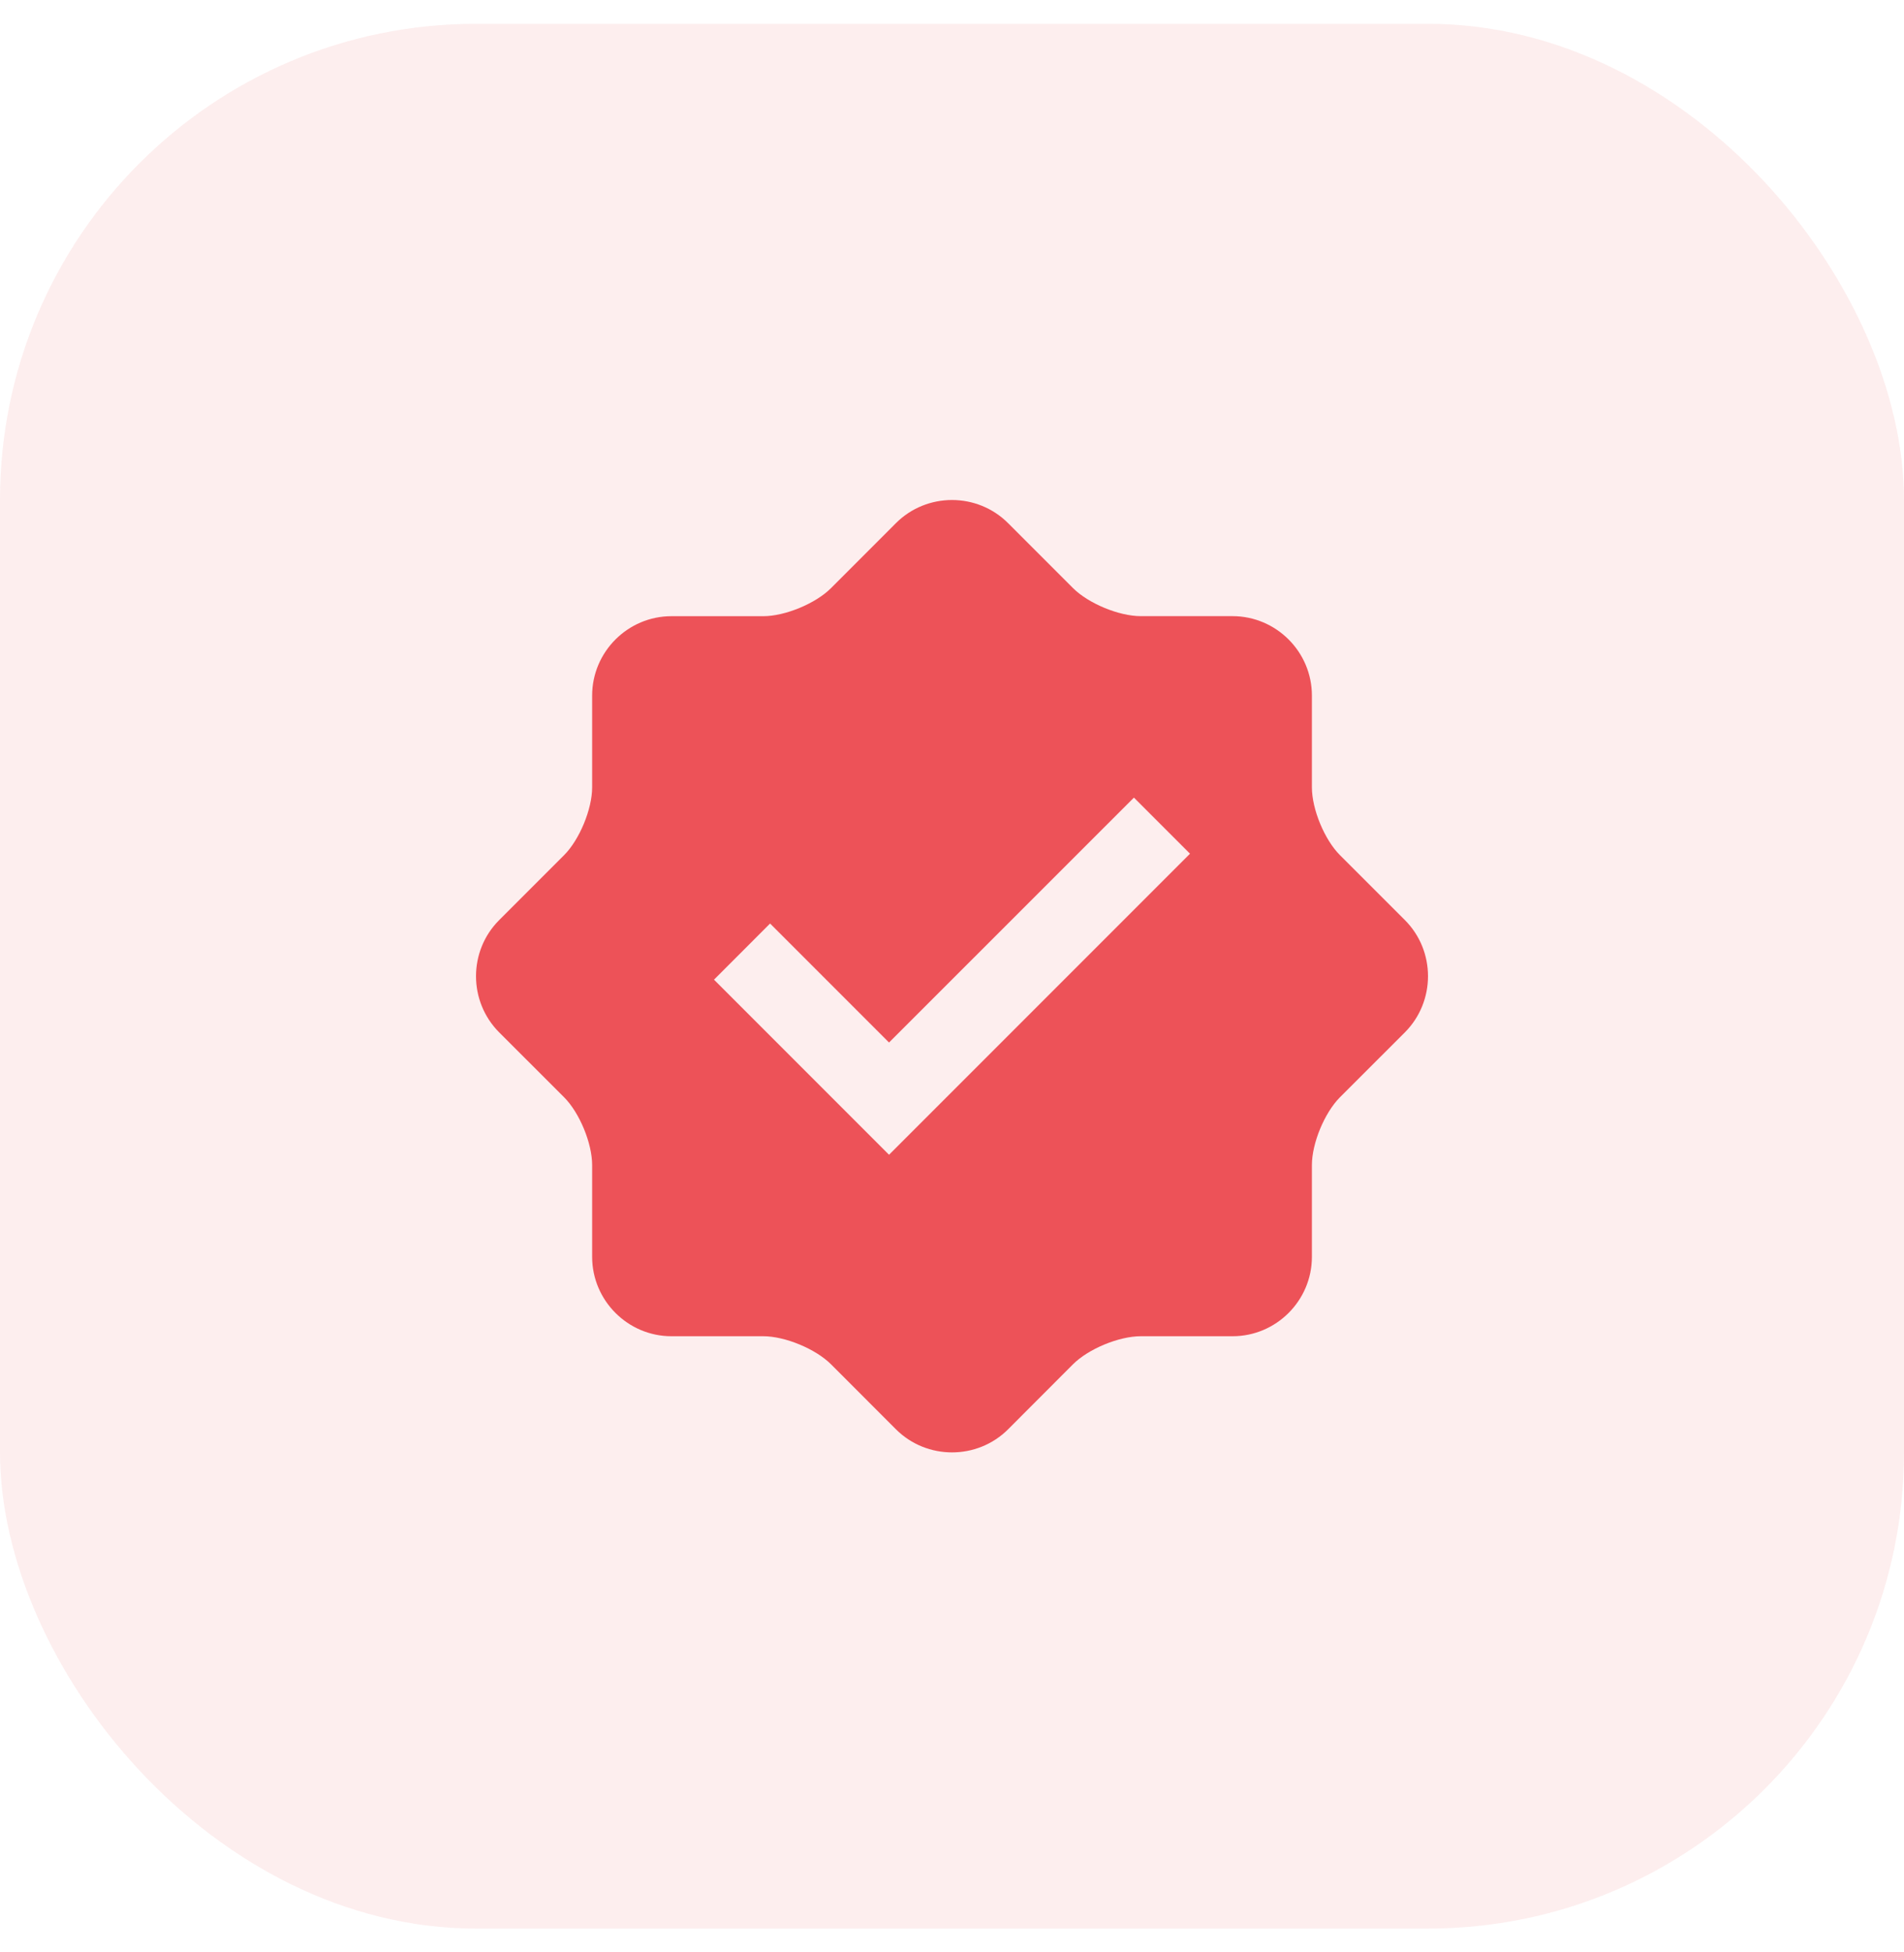 <?xml version="1.0"?>
<svg xmlns="http://www.w3.org/2000/svg" width="40" height="41" viewBox="0 0 40 41" fill="none">
  <g clip-path="url(#clip0_6465_497)">
    <rect opacity=".1" y=".5" width="40" height="40" rx="10" fill="#ED5258"/>
    <g clip-path="url(#clip1_6465_497)">
      <path d="M29.514 19.321L28.15 17.958C27.826 17.634 27.561 16.994 27.561 16.535V14.607C27.561 13.689 26.812 12.94 25.894 12.939H23.965C23.507 12.939 22.866 12.673 22.542 12.35L21.178 10.986C20.53 10.338 19.47 10.338 18.822 10.986L17.458 12.351C17.134 12.675 16.492 12.94 16.035 12.94H14.106C13.19 12.94 12.44 13.689 12.44 14.607V16.535C12.44 16.992 12.174 17.634 11.851 17.958L10.487 19.322C9.838 19.97 9.838 21.03 10.487 21.68L11.851 23.043C12.175 23.367 12.44 24.009 12.44 24.466V26.394C12.44 27.311 13.19 28.061 14.106 28.061H16.035C16.494 28.061 17.134 28.327 17.458 28.65L18.822 30.015C19.47 30.662 20.531 30.662 21.179 30.015L22.542 28.65C22.866 28.326 23.507 28.061 23.965 28.061H25.894C26.812 28.061 27.561 27.311 27.561 26.394V24.466C27.561 24.007 27.827 23.367 28.15 23.043L29.514 21.68C30.162 21.03 30.162 19.969 29.514 19.321ZM18.677 24.25L15 20.573L16.178 19.394L18.677 21.893L23.822 16.75L25 17.928L18.677 24.25Z" fill="#ED5258"/>
    </g>
  </g>
  <defs>
    <clipPath id="clip0_6465_497">
      <path fill="#fff" transform="translate(0 .5)" d="M0 0H40V40H0z"/>
    </clipPath>
    <clipPath id="clip1_6465_497">
      <path fill="#fff" transform="translate(10 10.5)" d="M0 0H20V20H0z"/>
    </clipPath>
  </defs>
</svg>
